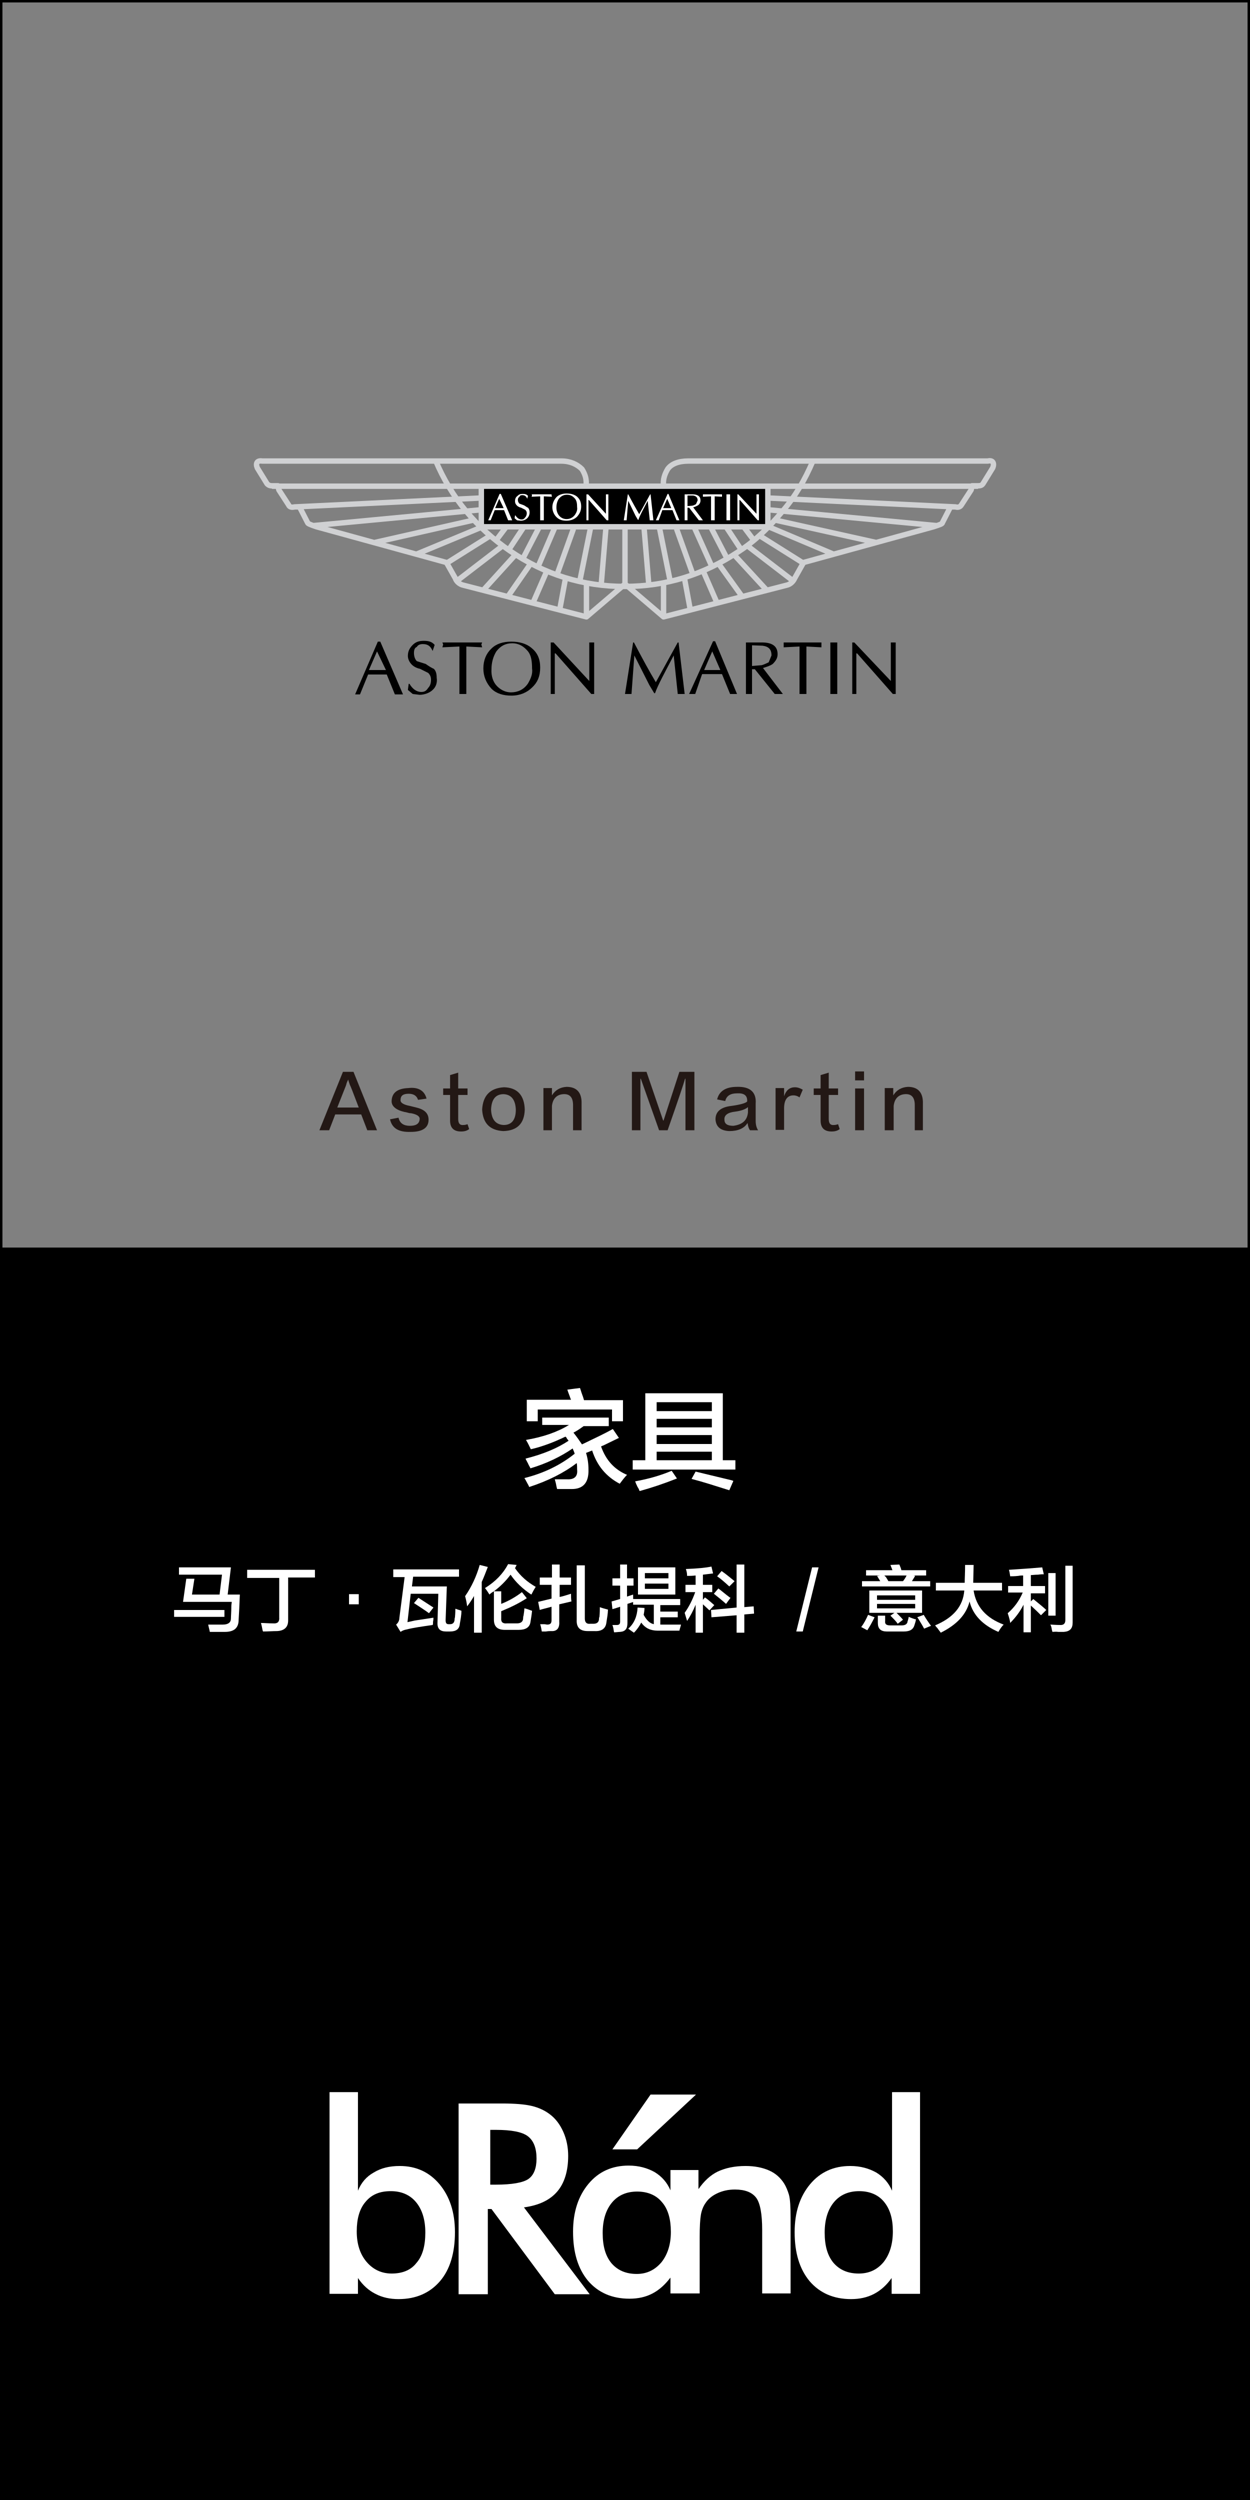 <?xml version="1.0" encoding="utf-8"?>
<!-- Generator: Adobe Illustrator 19.0.0, SVG Export Plug-In . SVG Version: 6.00 Build 0)  -->
<svg version="1.1" id="图层_1" xmlns="http://www.w3.org/2000/svg" xmlns:xlink="http://www.w3.org/1999/xlink" x="0px" y="0px"
	 width="308px" height="616px" viewBox="0 0 308 616" style="enable-background:new 0 0 308 616;" xml:space="preserve">
<rect x="0" y="0" width="308" height="616" fill="#808080" stroke="none"/>
<style type="text/css">
	.st0{fill:#231815;}
	.st1{fill:#FFFFFF;}
	.st2{fill:none;stroke:#D0D1D3;stroke-width:1.334;stroke-linejoin:round;stroke-miterlimit:2.613;}
	.st3{stroke:#D0D1D3;stroke-width:1.334;stroke-linejoin:round;stroke-miterlimit:2.613;}
</style>
<g id="XMLID_135_">
	<g id="XMLID_353_">
		<path id="XMLID_377_" class="st0" d="M87.1,264.1l5.8,14.4h-2.4l-1.5-3.9h-6.4l-1.5,3.9h-2.4l5.8-14.4H87.1z M85.8,266L85.8,266
			c-0.2,0.4-0.4,0.8-0.5,1.3c0,0.1-0.8,2-2.2,5.6h5.3c-1.4-3.7-2.1-5.5-2.2-5.6c0,0,0-0.1-0.1-0.3C85.9,266.4,85.8,266.1,85.8,266z"
			/>
		<path id="XMLID_375_" class="st0" d="M105.1,270.7l-2.1,0.3c-0.3-1-1.1-1.5-2.3-1.5c-1.4,0-2,0.5-2,1.5c-0.1,0.7,0.7,1.2,2.3,1.5
			c0.5,0.1,1.1,0.3,1.6,0.4c2.1,0.5,3,1.5,3,3c0,2-1.5,3-4.4,3c-3,0.1-4.6-0.9-5.1-3.1l2.1-0.4c0.3,1.4,1.3,2,2.8,2
			c1.5,0,2.3-0.5,2.4-1.6c0.1-0.7-0.6-1.2-2.1-1.5c-0.1,0-0.4,0-0.7-0.1c-0.4-0.1-0.7-0.2-0.9-0.2c-2.2-0.5-3.3-1.5-3.2-2.8
			c0.1-2,1.5-3,4.1-3.1C103,267.8,104.6,268.7,105.1,270.7z"/>
		<path id="XMLID_373_" class="st0" d="M112.9,264.3v3.9h2.3v1.6h-2.3v5.9c0,1.1,0.4,1.6,1.3,1.5c0.4,0,0.7-0.1,1-0.2l0.4,1.2
			c-0.5,0.4-1.1,0.6-2,0.6c-1.8,0-2.7-0.9-2.7-2.7v-6.3h-1.7v-1.6h1.7v-3.3L112.9,264.3z"/>
		<path id="XMLID_370_" class="st0" d="M124.2,267.9c3.3,0.1,5,2,5.1,5.5c-0.1,3.5-1.9,5.2-5.3,5.3c-3.3-0.2-5-1.9-5.2-5.3
			C119,269.9,120.8,268.1,124.2,267.9z M124.1,277.2c2,0,3-1.3,3-3.8c-0.1-2.4-1.1-3.7-3-3.8c-2,0-3,1.3-3.1,3.8
			C121.1,275.8,122.1,277.1,124.1,277.2z"/>
		<path id="XMLID_368_" class="st0" d="M143.3,278.5h-2.1v-6.2c0-1.9-0.8-2.8-2.4-2.7c-1.6,0.1-2.6,1.1-2.8,2.9v6h-2.1v-10.4h2.1
			v1.8c0.8-1.3,2-2,3.6-2.1c2.5,0,3.8,1.4,3.7,4.2V278.5z"/>
		<path id="XMLID_366_" class="st0" d="M162.4,278.5l-4.5-12.7h-0.1v12.7h-2.1v-14.4h3.6l4.1,12h0.1l3.9-12h3.7v14.4h-2.2v-12.7
			h-0.1c-0.3,1.1-1.7,5.3-4.3,12.7H162.4z"/>
		<path id="XMLID_363_" class="st0" d="M186.8,278.5h-2c-0.3-0.4-0.5-1-0.6-1.8c-0.8,1.3-2.3,2-4.5,2c-2.2-0.1-3.3-1.1-3.4-2.9
			c0-1.9,1.3-3,3.9-3.3c2.2-0.3,3.6-0.7,3.9-1.1c0.1-1.5-0.8-2.1-2.5-2c-1.6,0-2.6,0.6-2.9,1.9l-2-0.4c0.5-2.1,2.2-3.1,4.9-3.1
			c3.2-0.1,4.8,1.3,4.6,4.1c0,1.3,0,2.7,0,4.3C186.2,277.1,186.4,277.9,186.8,278.5z M184.3,274.1v-1.3c-0.6,0.5-1.6,0.9-3.1,1.1
			c-1.9,0.2-2.8,0.9-2.7,2c0,1,0.7,1.5,2.2,1.5C182.9,277.1,184.1,276.1,184.3,274.1z"/>
		<path id="XMLID_361_" class="st0" d="M193.2,273.1v5.3h-2.1v-10.3h2.1v2c0.5-1.5,1.4-2.2,2.7-2.2c0.6,0,1.2,0.2,1.9,0.6l-0.8,1.9
			c-0.4-0.3-0.9-0.5-1.5-0.5C194,269.9,193.2,271,193.2,273.1z"/>
		<path id="XMLID_359_" class="st0" d="M204.2,264.3v3.9h2.3v1.6h-2.3v5.9c0,1.1,0.4,1.6,1.3,1.5c0.4,0,0.7-0.1,1-0.2l0.4,1.2
			c-0.5,0.4-1.1,0.6-2,0.6c-1.8,0-2.7-0.9-2.7-2.7v-6.3h-1.7v-1.6h1.7v-3.3L204.2,264.3z"/>
		<path id="XMLID_356_" class="st0" d="M210.7,266.2V264h2.2v2.2H210.7z M210.7,278.5v-10.3h2.2v10.3H210.7z"/>
		<path id="XMLID_354_" class="st0" d="M227.5,278.5h-2.1v-6.2c0-1.9-0.8-2.8-2.4-2.7c-1.6,0.1-2.6,1.1-2.8,2.9v6H218v-10.4h2.1v1.8
			c0.8-1.3,2-2,3.6-2.1c2.5,0,3.8,1.4,3.7,4.2V278.5z"/>
	</g>
</g>
<path id="XMLID_6628_" d="M307.4,0H0.6H0v0.6v306.8v0.6v308h308V308v-0.6V0.6V0H307.4z M0.6,307.4V0.6h306.8v306.8H0.6z"/>
<g id="XMLID_122_">
	<path id="XMLID_123_" class="st1" d="M133.6,351.4v-2.1H150v2.1h-6.2c-0.8,0.6-1.7,1.2-2.5,1.6c0.8,1,1.5,2,2.1,2.9
		c3.1-1.5,5.7-2.7,7.6-3.8l1.5,2.2c-0.8,0.4-2.1,1-3.9,1.9c0.1-0.1,0,0-0.5,0.2c1.2,3.4,3.3,5.7,6.4,7c-0.6,0.6-1.2,1.4-1.8,2.2
		c-3.4-1.8-5.6-4.5-6.8-8.2l-1.5,0.6c0.4,1.3,0.6,2.6,0.6,4.1c0.1,3.2-1.3,4.8-4.1,4.8c-1,0-2.2,0-3.6,0c-0.1-0.1-0.1-0.4-0.2-0.7
		c-0.1-0.7-0.3-1.3-0.4-1.7c1.1,0,2.1,0,3,0c1.8,0.1,2.7-0.7,2.5-2.4c0-0.6,0-1.1-0.1-1.6c-3.1,2.4-7.1,4.4-11.7,5.9
		c-0.1-0.2-0.2-0.5-0.4-0.8c-0.4-0.7-0.6-1.2-0.8-1.4c4.8-1.2,8.9-3.2,12.4-6c-0.1-0.4-0.3-0.8-0.5-1.3c-2.9,2-6.4,3.7-10.4,4.9
		c-0.1-0.3-0.4-0.7-0.6-1.2c-0.3-0.6-0.5-0.9-0.6-1.2c4.4-1.1,7.9-2.6,10.6-4.4c-0.1-0.1-0.2-0.3-0.4-0.5c-0.1-0.3-0.3-0.5-0.4-0.5
		c-2.7,1.3-5.5,2.4-8.5,3.1c-0.4-0.8-0.7-1.5-1.2-2.3c4.1-0.7,7.7-1.9,10.6-3.7H133.6z M129.8,350.1v-5.2h10.9
		c-0.1-0.2-0.2-0.5-0.3-0.8c-0.3-0.8-0.5-1.3-0.6-1.7l3.1-0.4c0.1,0.2,0.2,0.6,0.4,1.2c0.3,0.8,0.5,1.4,0.6,1.8h9.6v5.2h-2.7v-2.9
		h-18.3v2.9H129.8z"/>
	<path id="XMLID_126_" class="st1" d="M155.9,362.1v-2.3h3.1v-16.5h19.1v16.5h3.1v2.3H155.9z M157.6,367.4c-0.1-0.2-0.2-0.6-0.5-1
		c-0.3-0.6-0.5-1.1-0.6-1.4c3.4-0.6,6.4-1.5,9-2.6l1.3,1.9C163.5,365.6,160.5,366.6,157.6,367.4z M161.8,345.5v2.2h13.6v-2.2H161.8z
		 M161.8,349.6v2.1h13.6v-2.1H161.8z M161.8,353.6v2.2h13.6v-2.2H161.8z M161.8,357.7v2.1h13.6v-2.1H161.8z M179.7,367.2
		c-3.5-1.1-6.6-2.1-9.3-2.8l1-1.8c2.1,0.5,4.9,1.2,8.3,2c0.5,0.1,0.8,0.2,1,0.3L179.7,367.2z"/>
</g>
<g id="XMLID_1_">
	<path id="XMLID_2_" class="st1" d="M42.9,398.4v-1.7h12.4v1.7H42.9z M51.7,402.1c-0.1-0.6-0.3-1.2-0.4-1.8c1.2,0,2.4,0,3.6,0
		c1.3,0,2-0.5,2-1.5c0-0.6,0.1-1.6,0.1-3c0-0.5,0.1-0.8,0.1-1.1h-12l0.8-5.7h2l-0.6,3.9h6.8l0.6-4.9H44.1v-1.8h12.8l-0.8,6.7h3
		c-0.1,2.6-0.2,4.7-0.3,6.2c0,2.1-1.2,3-3.4,3C54.7,402.1,53.4,402.1,51.7,402.1z"/>
	<path id="XMLID_5_" class="st1" d="M60.9,388.7v-1.9h16.7v1.9h-6.6v10.6c0,1.6-0.9,2.5-2.7,2.6c-1.1,0-2.3,0.1-3.5,0.1
		c0,0,0-0.1-0.1-0.3c-0.1-0.5-0.2-1.1-0.4-1.8c0.8,0,1.8,0.1,3,0.1c1.1,0.1,1.6-0.4,1.5-1.5v-9.7H60.9z"/>
	<path id="XMLID_7_" class="st1" d="M88.4,392.8v2.5H86v-2.5H88.4z"/>
	<path id="XMLID_9_" class="st1" d="M96.9,388.5v-1.8h16.2v1.8h-11.3l-0.3,2.4h8.6l-0.3,8.3c0,0.7,0.2,1,0.7,1h0.4
		c0.6,0,1-0.3,1.1-1c0-0.1,0-0.4,0.1-0.7c0.1-1.1,0.1-1.8,0.1-2.1c0.1,0,0.4,0.1,0.6,0.2c0.4,0.1,0.7,0.2,0.9,0.3
		c0,1-0.2,2.1-0.4,3.2c-0.1,1.3-0.9,1.9-2.4,1.9h-1c-1.5,0-2.2-0.7-2.1-2.3l0.2-7h-6.8l-0.8,7c0.4-0.1,1-0.2,1.8-0.4
		c1.9-0.3,3.4-0.5,4.6-0.7c0,0.2,0,0.5-0.1,1c0,0.4,0,0.7-0.1,0.8c-2.8,0.4-4.9,0.7-6.4,1.1c-0.6,0.1-1.1,0.3-1.5,0.6l-1.1-1.8
		c0.5-0.4,0.8-1,0.8-1.6l1.3-10.1H96.9z M105.7,397.5c-0.9-0.7-2.2-1.5-3.7-2.5l1.1-1.3c1.1,0.7,2.3,1.5,3.7,2.4L105.7,397.5z"/>
	<path id="XMLID_14_" class="st1" d="M116.8,402.3v-9.1c0,0.1-0.1,0.2-0.2,0.4c-0.6,1-1.1,1.7-1.5,2.2c-0.1-0.9-0.3-1.8-0.5-2.5
		c1.6-2.3,2.8-4.9,3.6-7.7l2,0.5c-0.5,1.3-1,2.6-1.5,3.7v12.5H116.8z M130.9,392.9c-2.1-1.4-3.8-3-5.1-4.9c-1.1,1.5-2.5,2.9-4.1,4.1
		h1.8v3.1c2-0.8,3.7-1.8,5.1-2.9l1.2,1.5c-2,1.3-4.1,2.3-6.3,3.2v1.7c-0.1,1,0.4,1.4,1.4,1.3h2.5c0.9,0,1.5-0.4,1.5-1.3
		c0-0.1,0-0.4,0.1-0.6c0.1-0.7,0.2-1.3,0.2-1.8c0.2,0,0.4,0.1,0.8,0.2c0.5,0.2,0.8,0.3,1.1,0.4c-0.1,1.1-0.3,2.1-0.4,2.8
		c-0.2,1.3-1.2,1.9-2.9,1.9h-3.4c-1.8,0-2.7-0.8-2.7-2.5v-7c-0.4,0.2-0.8,0.5-1.1,0.8c-0.3-0.5-0.7-1.1-1.1-1.6
		c2.6-1.6,4.5-3.6,5.7-5.9l2.1,0.2l-0.4,0.8c1.3,1.9,3,3.4,5.1,4.6c-0.1,0.2-0.4,0.6-0.7,1.2C131.1,392.6,131,392.8,130.9,392.9z"/>
	<path id="XMLID_19_" class="st1" d="M133,390.5v-1.8h3v-3.2h1.9v3.2h2.8v1.8h-2.8v3c0.4-0.1,0.9-0.2,1.5-0.4c0.6-0.2,1-0.3,1.3-0.4
		c0,0.7,0,1.3,0.1,1.9l-3,0.7v4.3c0.1,1.6-0.6,2.4-2,2.3c-0.3,0-0.7,0-1.3,0.1c-0.5,0-0.8,0-1,0c-0.1-0.6-0.2-1.2-0.4-1.8
		c0.2,0,0.5,0,0.9,0c0.4,0,0.7,0.1,0.8,0.1c0.8,0,1.1-0.3,1.1-1.1v-3.3c-1.4,0.4-2.4,0.6-2.9,0.8l-0.4-2c0.9-0.2,2-0.5,3.3-0.8v-3.4
		H133z M144.8,401.9c-1.9,0-2.8-0.9-2.7-2.8v-13.4h2v13.1c0,0.9,0.4,1.4,1.3,1.3h0.8c0.9,0,1.4-0.4,1.4-1.3c0-0.1,0-0.2,0.1-0.4
		c0.1-1,0.1-1.8,0.1-2.4c0.5,0.2,1.2,0.4,2,0.6c0,0.9-0.2,2-0.4,3.3c-0.2,1.4-1.2,2.1-2.9,2H144.8z"/>
	<path id="XMLID_22_" class="st1" d="M150.9,390.7v-1.8h1.9v-3.4h1.7v3.4h1.6v1.8h-1.6v2.7l1.5-0.5c0,0.7,0,1.3,0.1,1.8l-1.5,0.5
		v4.7c0,1.4-0.5,2.1-1.8,2.2c-0.4,0-0.9,0.1-1.5,0.1c-0.1-0.7-0.2-1.3-0.4-1.8c0.3,0,0.7,0,1.1,0c0.5,0,0.8-0.2,0.8-0.8v-3.7
		c-0.6,0.2-1.2,0.4-1.9,0.6l-0.2-1.9c0.7-0.2,1.4-0.4,2.1-0.6v-3.3H150.9z M156,395.5V394h11.6v1.5h-4.9v1.6h4.3v1.4h-4.3v1.8
		c1.5,0,3.2,0,5.1,0c-0.1,0.5-0.3,1-0.4,1.5c-1.8,0-3.5,0-5.3,0c-1.9,0-3.2-0.7-4.1-2c-0.4,0.8-1,1.7-1.8,2.5
		c-0.4-0.3-0.9-0.6-1.4-1c1.4-1.2,2.2-3,2.3-5.2l1.7,0.1c0,0.6-0.1,1.2-0.2,1.7c0.7,1.3,1.5,2.1,2.5,2.3v-4.8H156z M157.2,392.9
		v-6.7h9.2v6.7H157.2z M158.9,387.6v1.3h5.8v-1.3H158.9z M158.9,390.2v1.3h5.8v-1.3H158.9z"/>
	<path id="XMLID_28_" class="st1" d="M169.3,388.3c0-0.6-0.1-1.1-0.3-1.7c2.8-0.1,4.9-0.3,6.3-0.6l0.4,1.7c-0.8,0.1-1.6,0.2-2.5,0.3
		v2.5h2.3v1.8h-2.3v1.9l0.5-0.6c0.7,0.5,1.4,1.1,2.3,1.9l-1.2,1.3c-0.7-0.7-1.2-1.1-1.6-1.5v7h-1.8v-6.9c-0.6,1.5-1.3,2.8-2.1,4
		l-0.6-2c1-1.4,1.9-3.1,2.6-5.1h-2.4v-1.8h2.5v-2.3C170.6,388.3,169.9,388.3,169.3,388.3z M175.3,398.5l-0.1-1.8l6.3-0.6v-10.6h1.9
		V396l2.3-0.2l0.1,1.8l-2.4,0.2v4.5h-1.9V398L175.3,398.5z M178.9,395.2c-1-0.9-2-1.7-3-2.5l1.1-1.3c0.7,0.5,1.6,1.3,2.8,2.2
		c0,0,0,0,0.2,0.1L178.9,395.2z M179.7,390.9c-1.1-1-2.1-1.9-3-2.5l1.1-1.3c1.3,0.9,2.3,1.8,3.2,2.5L179.7,390.9z"/>
	<path id="XMLID_42_" class="st1" d="M196.2,402l3.9-15.8h1.6l-3.9,15.8H196.2z"/>
	<path id="XMLID_47_" class="st1" d="M213.7,401.7c-0.4-0.2-0.9-0.5-1.5-0.8c0.7-0.9,1.2-1.9,1.7-3l1.6,0.6
		C214.9,399.7,214.3,400.8,213.7,401.7z M213.4,388.2v-1.3h6.5l-0.5-1.3l2.2-0.1c0.2,0.5,0.4,0.9,0.5,1.4h6.1v1.3h-3.1l0.4,0.1
		l-0.8,1.3h4.5v1.3h-16.8v-1.3h4.5l-0.8-1.3l0.8-0.1H213.4z M214.2,397.4v-5.5h13v5.5h-6.3c0.6,0.6,1.1,1.1,1.6,1.7l-1.3,1
		c-0.4-0.6-1-1.2-1.8-2l1-0.7H214.2z M216.1,393.1v1.1h9.4v-1.1H216.1z M216.1,395.2v1.1h9.4v-1.1H216.1z M218.5,402
		c-1.5,0-2.2-0.7-2.2-2.1v-1.8h1.8v1.3c-0.1,0.8,0.3,1.1,1.3,1.1h2.7c0.8,0,1.3-0.2,1.5-0.8c0-0.1,0-0.2,0.1-0.4
		c0.1-0.4,0.2-0.7,0.2-0.9c0.1,0,0.3,0.1,0.5,0.2c0.6,0.2,1,0.4,1.3,0.4c-0.1,0.7-0.3,1.1-0.4,1.5c-0.3,1-1.1,1.5-2.6,1.5H218.5z
		 M217.9,388.2c0.1,0.1,0.2,0.2,0.4,0.4c0.3,0.5,0.5,0.8,0.6,1h3.6c0.1-0.1,0.3-0.4,0.5-0.7c0.2-0.3,0.3-0.6,0.4-0.7H217.9z
		 M227.7,401.3c-0.3-0.6-0.8-1.4-1.4-2.4c-0.1-0.2-0.2-0.3-0.3-0.4l1.6-0.6c0.6,1,1.2,1.9,1.8,2.7L227.7,401.3z"/>
	<path id="XMLID_116_" class="st1" d="M230.6,391.9V390h7.1c0-1,0.1-2.5,0.1-4.4h2.1l-0.1,4.4h7.1v1.9h-7c0.6,4,3.1,6.8,7.4,8.4
		c-0.5,0.5-0.9,1.1-1.3,1.8c-3.9-1.7-6.3-4.2-7.1-7.5c-0.8,3.2-3.1,5.7-7.1,7.7c-0.1-0.2-0.4-0.5-0.8-1.1c-0.3-0.3-0.5-0.6-0.6-0.7
		c4.5-1.9,6.9-4.7,7.2-8.6H230.6z"/>
	<path id="XMLID_118_" class="st1" d="M248.4,392.6v-1.8h3.7v-2.6c-0.3,0-0.7,0-1.2,0.1c-0.9,0.1-1.6,0.1-2,0.1c0,0,0-0.1,0-0.1
		c-0.1-0.7-0.2-1.2-0.3-1.5c3.2-0.2,5.9-0.4,8.2-0.6l0.4,1.7c-0.3,0-0.8,0-1.4,0.1c-0.8,0-1.4,0.1-1.8,0.1v2.7h3.5v1.8h-3.5v2
		l0.6-0.6c1.6,1.3,2.7,2.2,3.2,2.7l-1.3,1.3c-0.6-0.6-1.4-1.4-2.5-2.4v6.6h-1.8v-6.8c-0.8,1.6-1.9,3.1-3.3,4.5
		c0-0.4-0.2-1.2-0.6-2.4c1.6-1.4,2.8-3,3.7-5.1H248.4z M258.3,398.1v-10.5h1.8v10.5H258.3z M259.3,402.1c0-0.1,0-0.2-0.1-0.4
		c-0.1-0.7-0.2-1.1-0.4-1.4c0.5,0,1.3,0.1,2.6,0.1c0.7,0,1.1-0.4,1.1-1.2v-13.4h1.8v14c0,1.5-0.7,2.2-2.2,2.3c-0.2,0-0.6,0-1.3,0
		C260.1,402,259.6,402.1,259.3,402.1z"/>
</g>
<g id="XMLID_6612_">
	<path id="XMLID_6623_" class="st1" d="M98.5,533.7c-2.5,0-4.6,0.5-6.4,1.6c-1.8,1-3.1,2.5-3.9,4.5v-24.3h-7v49.7h7v-3.9
		c1.2,1.8,2.7,3.1,4.3,3.9c1.7,0.9,3.6,1.3,5.7,1.3c4.3,0,7.7-1.5,10.2-4.4c2.5-2.9,3.7-7,3.7-12.1c0-4.9-1.3-8.8-3.8-11.8
		C105.8,535.2,102.5,533.7,98.5,533.7z M102.6,557.6c-1.4,1.8-3.5,2.6-6.1,2.6c-2.5,0-4.6-1-6.2-2.9c-1.6-1.9-2.4-4.4-2.4-7.5
		c0-3.1,0.7-5.6,2.2-7.3c1.5-1.8,3.5-2.6,6.2-2.6c2.6,0,4.7,0.9,6.2,2.7c1.5,1.8,2.3,4.3,2.3,7.5
		C104.8,553.4,104.1,555.9,102.6,557.6z"/>
	<path id="XMLID_6620_" class="st1" d="M137.3,540c1.8-2.1,2.7-5.1,2.7-8.8c0-2.1-0.4-4.1-1.2-5.9c-0.8-1.8-1.9-3.3-3.4-4.4
		c-1.2-0.9-2.7-1.6-4.4-2c-1.7-0.4-4.1-0.6-7.3-0.6h-10.7v47h7.2v-21h0.9l15.6,21h8.6l-16.2-21.4C132.8,543.4,135.5,542.1,137.3,540
		z M120.8,538.3v-13.5h1.4c3.8,0,6.5,0.5,7.9,1.6c1.4,1.1,2.1,2.9,2.1,5.5c0,2.4-0.7,4.1-2,5c-1.3,0.9-4,1.4-8.1,1.4H120.8z"/>
	<path id="XMLID_6617_" class="st1" d="M193.2,538c-0.9-1.4-2.1-2.5-3.7-3.2c-1.6-0.7-3.5-1.1-5.8-1.1c-2.7,0-5,0.5-6.9,1.4
		c-1.8,0.9-3.3,2.3-4.7,4.3v-4.7h-0.2h-6.5h-0.2v5c-0.8-1.9-2.1-3.4-3.9-4.5c-1.8-1-3.9-1.6-6.4-1.6c-4.1,0-7.4,1.5-9.9,4.5
		c-2.5,3-3.8,6.9-3.8,11.8c0,5.1,1.2,9.1,3.7,12.1c2.5,2.9,5.9,4.4,10.2,4.4c2.1,0,4-0.4,5.7-1.3c1.7-0.9,3.1-2.2,4.4-3.9v3.9h0.2
		h6.8h0.2v-13.9c0-2.5,0.1-4.3,0.3-5.5c0.2-1.1,0.6-2.1,1.1-2.8c0.7-1.1,1.7-1.9,3-2.5c1.3-0.6,2.7-0.9,4.3-0.9c2.5,0,4.2,0.7,5.2,2
		c1,1.3,1.5,4,1.5,8v15.6h7v-18.5c0-2.8-0.1-4.7-0.4-5.8C194.1,539.8,193.7,538.8,193.2,538z M163,557.4c-1.6,1.9-3.6,2.9-6.1,2.9
		c-2.7,0-4.7-0.9-6.2-2.6c-1.5-1.8-2.2-4.2-2.2-7.5c0-3.2,0.8-5.7,2.3-7.5c1.5-1.8,3.6-2.7,6.2-2.7c2.6,0,4.7,0.9,6.1,2.6
		c1.5,1.7,2.2,4.2,2.2,7.3v0.1C165.3,553,164.5,555.5,163,557.4z"/>
	<path id="XMLID_6614_" class="st1" d="M219.8,515.5v24.3c-0.8-1.9-2.1-3.4-3.9-4.5c-1.8-1-3.9-1.6-6.4-1.6c-4.1,0-7.4,1.5-9.9,4.5
		c-2.5,3-3.8,6.9-3.8,11.8c0,5.1,1.2,9.1,3.7,12.1c2.5,2.9,5.9,4.4,10.2,4.4c2.1,0,4-0.4,5.7-1.3c1.7-0.9,3.1-2.2,4.3-3.9v3.9h7
		v-49.7H219.8z M217.7,557.4c-1.6,1.9-3.6,2.8-6.1,2.8c-2.7,0-4.7-0.9-6.2-2.6c-1.5-1.8-2.2-4.2-2.2-7.5c0-3.2,0.8-5.7,2.3-7.5
		c1.5-1.8,3.6-2.7,6.2-2.7c2.6,0,4.7,0.9,6.1,2.6c1.5,1.8,2.2,4.2,2.2,7.3C220,553,219.2,555.5,217.7,557.4z"/>
	<polygon id="XMLID_6613_" class="st1" points="171.5,516.1 160.3,516.1 150.9,529.6 157,529.6 	"/>
</g>
<g id="XMLID_12_">
	<path id="XMLID_147_" class="st2" d="M163.5,119.8h-19.1c0.2-1.7-0.2-2.9-1-4.2c-1.2-1.2-2.9-2-5.1-2H64.6
		c-1.2-0.2-1.7,0.5-1.2,1.7l2.4,3.9c0.2,0.2,0.5,0.5,1.2,0.5h1.5l0.2,1l2.4,3.7c0.2,0.5,0.7,0.7,1.5,0.5h1.2l2,3.9
		c0,0.2,0.7,0.5,2.2,1l32,8.8l2.2,3.9c0.2,0.7,1,1.5,2,1.7l30.3,7.8l9.5-8.1l9.5,8.1l30.3-7.8c1-0.2,1.7-1,2-1.7l2.2-3.9l32-8.8
		c1.5-0.5,2.2-0.7,2.2-1l2-3.9h1.2c0.7,0.2,1.2,0,1.5-0.5l2.4-3.7l0.2-1h1.5c0.7,0,1-0.2,1.2-0.5l2.4-3.9c0.5-1.2,0-2-1.2-1.7h-73.8
		c-2.4,0-4.2,0.7-5.1,2C163.8,116.8,163.3,118.1,163.5,119.8L163.5,119.8z M77.3,129.5l41.3-3.9 M92.2,133.7l24.7-5.6 M102.5,136.6
		l15.9-6.6 M110,138.8l10.5-6.6 M112.5,143.2l11.2-8.6 M119.1,145.4l7.8-8.6 M125.2,146.9l5.4-7.8 M131.3,148.6l3.4-7.8
		 M137.9,150.3l1.5-8.1 M144.5,151.6v-7.8 M154,144v-14.2 M230.7,129.5l-41.5-3.9 M216,133.7l-25.2-5.6 M205.5,136.6l-16.1-6.8
		 M198,138.8l-10.5-6.6 M195.5,143.2l-11.2-8.6 M188.9,145.4l-8.1-8.8 M182.8,146.9l-5.6-7.8 M176.7,148.6l-3.4-7.8 M170.1,150.3
		l-1.5-8.1 M163.5,152v-8.3 M235.3,124.9l-46.2-2.2 M122.2,133.2l2.4-3.2 M125.2,135.7l3.9-5.9 M128.6,138.1l4.2-8.1 M132.5,139.8
		l4.2-9.8 M137.1,142l4.2-11.7 M142.8,143.5l2.7-13.4 M148.1,144.5l1.2-14.4 M185.8,133.2l-2.4-3.2 M182.8,135.7l-3.7-5.6
		 M179.4,138.1l-4.2-8.1 M175.5,139.8l-4.4-9.8 M170.9,142l-4.2-11.7 M165.2,143.5l-2.7-13.4 M159.9,144.5l-1.2-14.4 M241,119.8
		h-77.4 M72.7,124.9l45.9-2.2 M67,119.8h77.4"/>
	<path id="XMLID_69_" class="st3" d="M189.2,129.8v-10h-70.6v10H189.2z"/>
	<path id="XMLID_68_" class="st2" d="M107.3,113.4c3.9,9.3,10,16.6,18.3,22.3c8.6,5.9,18.1,8.8,28.3,8.8c10.3,0,19.5-2.9,28.1-8.6
		c4.2-2.7,7.6-6.1,10.7-9.8c3.2-3.7,5.6-7.8,7.6-12.5"/>
	<path id="XMLID_129_" d="M93.7,158.1l5.6,13h-2l-2-4.9h-4.6l-2,4.9h-1.2l5.6-13H93.7L93.7,158.1z M95.1,165.1l-2.2-4.6l-2,4.6
		L95.1,165.1L95.1,165.1z M106.6,170c-0.7,0.7-2,1.2-3.2,1.2l-1.7-0.2l-1.2-1l0.2-1.5h0.2c0.7,1.2,1.7,2,2.9,2c0.7,0,1.2-0.2,1.7-1
		c0.5-0.5,0.7-1.2,0.7-2c0-0.7-0.2-1.2-0.7-1.7l-2-1c-1-0.2-1.7-0.7-2-1c-0.7-0.7-1-1.5-1-2.2c0-1.2,0.5-2,1.2-2.7
		c0.7-0.7,1.5-1,2.7-1c1.2,0,2,0.2,2.7,1l-0.5,1.5c-0.5-1.2-1.2-1.7-2.4-1.7c-0.7,0-1.2,0.2-1.5,0.7c-0.5,0.2-0.7,0.7-0.7,1.5
		c0,0.7,0.2,1.5,0.7,2l2.2,0.7c0.7,0.5,1.5,1,2,1.2c0.5,0.5,0.7,1.2,0.7,2.2C107.8,168.2,107.4,169.3,106.6,170L106.6,170z
		 M118.6,158.8l0.2,0.7l-3.9-0.2V171h-1.7v-11.7l-4.2,0.2l0.2-0.7l-0.2-0.5h9.8L118.6,158.8L118.6,158.8z M122.5,169.1
		c1,1,2.2,1.5,3.4,1.5c1.7,0,3.2-0.7,4.2-2.2c0.7-1.2,1.2-2.4,1-3.7c0-1.7-0.2-3.2-1-4.2c-1-1.2-2.2-2-3.9-2c-1.7,0-2.9,0.7-3.9,2
		c-0.8,1.3-1.2,2.8-1.2,4.4C121,166.6,121.5,168.1,122.5,169.1z M119.1,164.7c0-2,0.7-3.7,2-4.9c1.2-1.2,2.9-1.7,4.9-1.7
		c2,0,3.7,0.5,4.9,1.5c1.5,1.2,2.2,2.7,2.2,4.9c0,2.2-0.7,3.7-2,4.9c-1.2,1.2-2.9,2-5.1,2c-2,0-3.7-0.5-4.9-1.7
		C119.8,168.3,119.1,166.6,119.1,164.7z M146.4,171h-0.7l-8.8-10h-0.2v10h-1v-12.7h0.7l8.8,9.5v-9.5h1.2V171z M156.2,158.3
		c2.2,4.2,3.9,7.3,5.4,9.8l5.4-9.8h0.2l1.5,12.7h-1.7l-1-9.5c-2.2,4.2-3.9,7.3-4.6,9.3h-0.2l-1.2-2l-3.7-7.3l-0.7,9.5H154l2-12.7
		H156.2z M180.9,171h-1l-2-4.9h-4.9l-1.7,4.9h-1.5l5.9-13h0.5l5.4,13H180.9L180.9,171z M177.5,165.1l-2-4.6l-2,4.6L177.5,165.1
		L177.5,165.1z M185.3,159v5.1l2.4-0.2c0.7-0.2,1.2-0.5,1.7-0.7l0.7-1.7c0-1.5-0.7-2.2-2.2-2.4L185.3,159L185.3,159L185.3,159z
		 M187.7,158.3c2.7,0,3.9,1,3.9,2.9c0,1-0.5,1.7-1.2,2.4c-0.7,0.5-1.5,0.7-2.4,1l4.9,6.4h-2l-4.9-6.1h-0.7v6.1h-1.5v-12.7
		L187.7,158.3L187.7,158.3L187.7,158.3z M197,171v-11.7l-3.9,0.2v-1.2h9.3v1.2l-3.7-0.2V171H197z M206.3,158.3V171h-1.7v-12.7H206.3
		z M220.7,171H220l-8.8-10h-0.2v10h-1v-12.7h0.5l9,9.5v-9.5h1.2L220.7,171L220.7,171L220.7,171z"/>
	<path id="XMLID_113_" class="st1" d="M123.4,121.7l2.8,6.5h-1l-1-2.5h-2.3l-1,2.5h-0.6l2.8-6.5H123.4z M124.1,125.2l-1.1-2.3
		l-1,2.3H124.1z M129.9,127.7c-0.4,0.4-1,0.6-1.6,0.6l-0.9-0.1l-0.6-0.5l0.1-0.7h0.1c0.4,0.6,0.9,1,1.5,1c0.4,0,0.6-0.1,0.9-0.5
		c0.2-0.2,0.4-0.6,0.4-1s-0.1-0.6-0.4-0.9l-1-0.5c-0.5-0.1-0.9-0.4-1-0.5c-0.4-0.4-0.5-0.7-0.5-1.1c0-0.6,0.2-1,0.6-1.3
		c0.4-0.4,0.7-0.5,1.3-0.5c0.6,0,1,0.1,1.3,0.5l-0.2,0.7c-0.2-0.6-0.6-0.9-1.2-0.9c-0.4,0-0.6,0.1-0.7,0.4c-0.2,0.1-0.4,0.4-0.4,0.7
		c0,0.4,0.1,0.7,0.4,1l1.1,0.4c0.4,0.2,0.7,0.5,1,0.6c0.2,0.2,0.4,0.6,0.4,1.1C130.5,126.8,130.3,127.3,129.9,127.7L129.9,127.7z
		 M135.9,122l0.1,0.4l-2-0.1v5.9h-0.9v-5.9l-2.1,0.1l0.1-0.4l-0.1-0.2h4.9L135.9,122L135.9,122z M137.9,127.2
		c0.5,0.5,1.1,0.7,1.7,0.7c0.9,0,1.6-0.4,2.1-1.1c0.4-0.6,0.6-1.2,0.5-1.8c0-0.9-0.1-1.6-0.5-2.1c-0.5-0.6-1.1-1-2-1s-1.5,0.4-2,1
		c-0.4,0.6-0.6,1.3-0.6,2.2C137.1,125.9,137.4,126.7,137.9,127.2L137.9,127.2z M136.1,125c0-1,0.4-1.8,1-2.5
		c0.6-0.6,1.5-0.9,2.5-0.9s1.8,0.2,2.5,0.7c0.7,0.6,1.1,1.3,1.1,2.5c0,1.1-0.4,1.8-1,2.5c-0.6,0.6-1.5,1-2.6,1c-1,0-1.8-0.2-2.5-0.9
		C136.5,126.8,136.1,125.9,136.1,125L136.1,125z M149.9,128.2h-0.4l-4.4-5H145v5h-0.5v-6.4h0.4l4.4,4.8v-4.8h0.6L149.9,128.2
		L149.9,128.2z M154.8,121.8c1.1,2.1,2,3.7,2.7,4.9l2.7-4.9h0.1l0.7,6.4h-0.9l-0.5-4.8c-1.1,2.1-2,3.7-2.3,4.7h-0.1l-0.6-1l-1.8-3.7
		l-0.4,4.8h-0.7l1-6.4L154.8,121.8L154.8,121.8z M167.2,128.2h-0.5l-1-2.5h-2.5l-0.9,2.5h-0.7l2.9-6.5h0.2l2.7,6.5H167.2
		L167.2,128.2z M165.4,125.2l-1-2.3l-1,2.3H165.4z M169.4,122.1v2.6l1.2-0.1c0.4-0.1,0.6-0.2,0.9-0.4l0.4-0.9c0-0.7-0.4-1.1-1.1-1.2
		L169.4,122.1L169.4,122.1z M170.6,121.8c1.3,0,2,0.5,2,1.5c0,0.5-0.2,0.9-0.6,1.2c-0.4,0.2-0.7,0.4-1.2,0.5l2.4,3.2h-1l-2.4-3.1
		h-0.4v3.1h-0.7v-6.4L170.6,121.8L170.6,121.8L170.6,121.8z M175.2,128.2v-5.9l-2,0.1v-0.6h4.7v0.6l-1.8-0.1v5.9H175.2z
		 M179.9,121.8v6.4H179v-6.4H179.9z M187.1,128.2h-0.4l-4.4-5h-0.1v5h-0.5v-6.4h0.2l4.5,4.8v-4.8h0.6V128.2z"/>
</g>
</svg>
